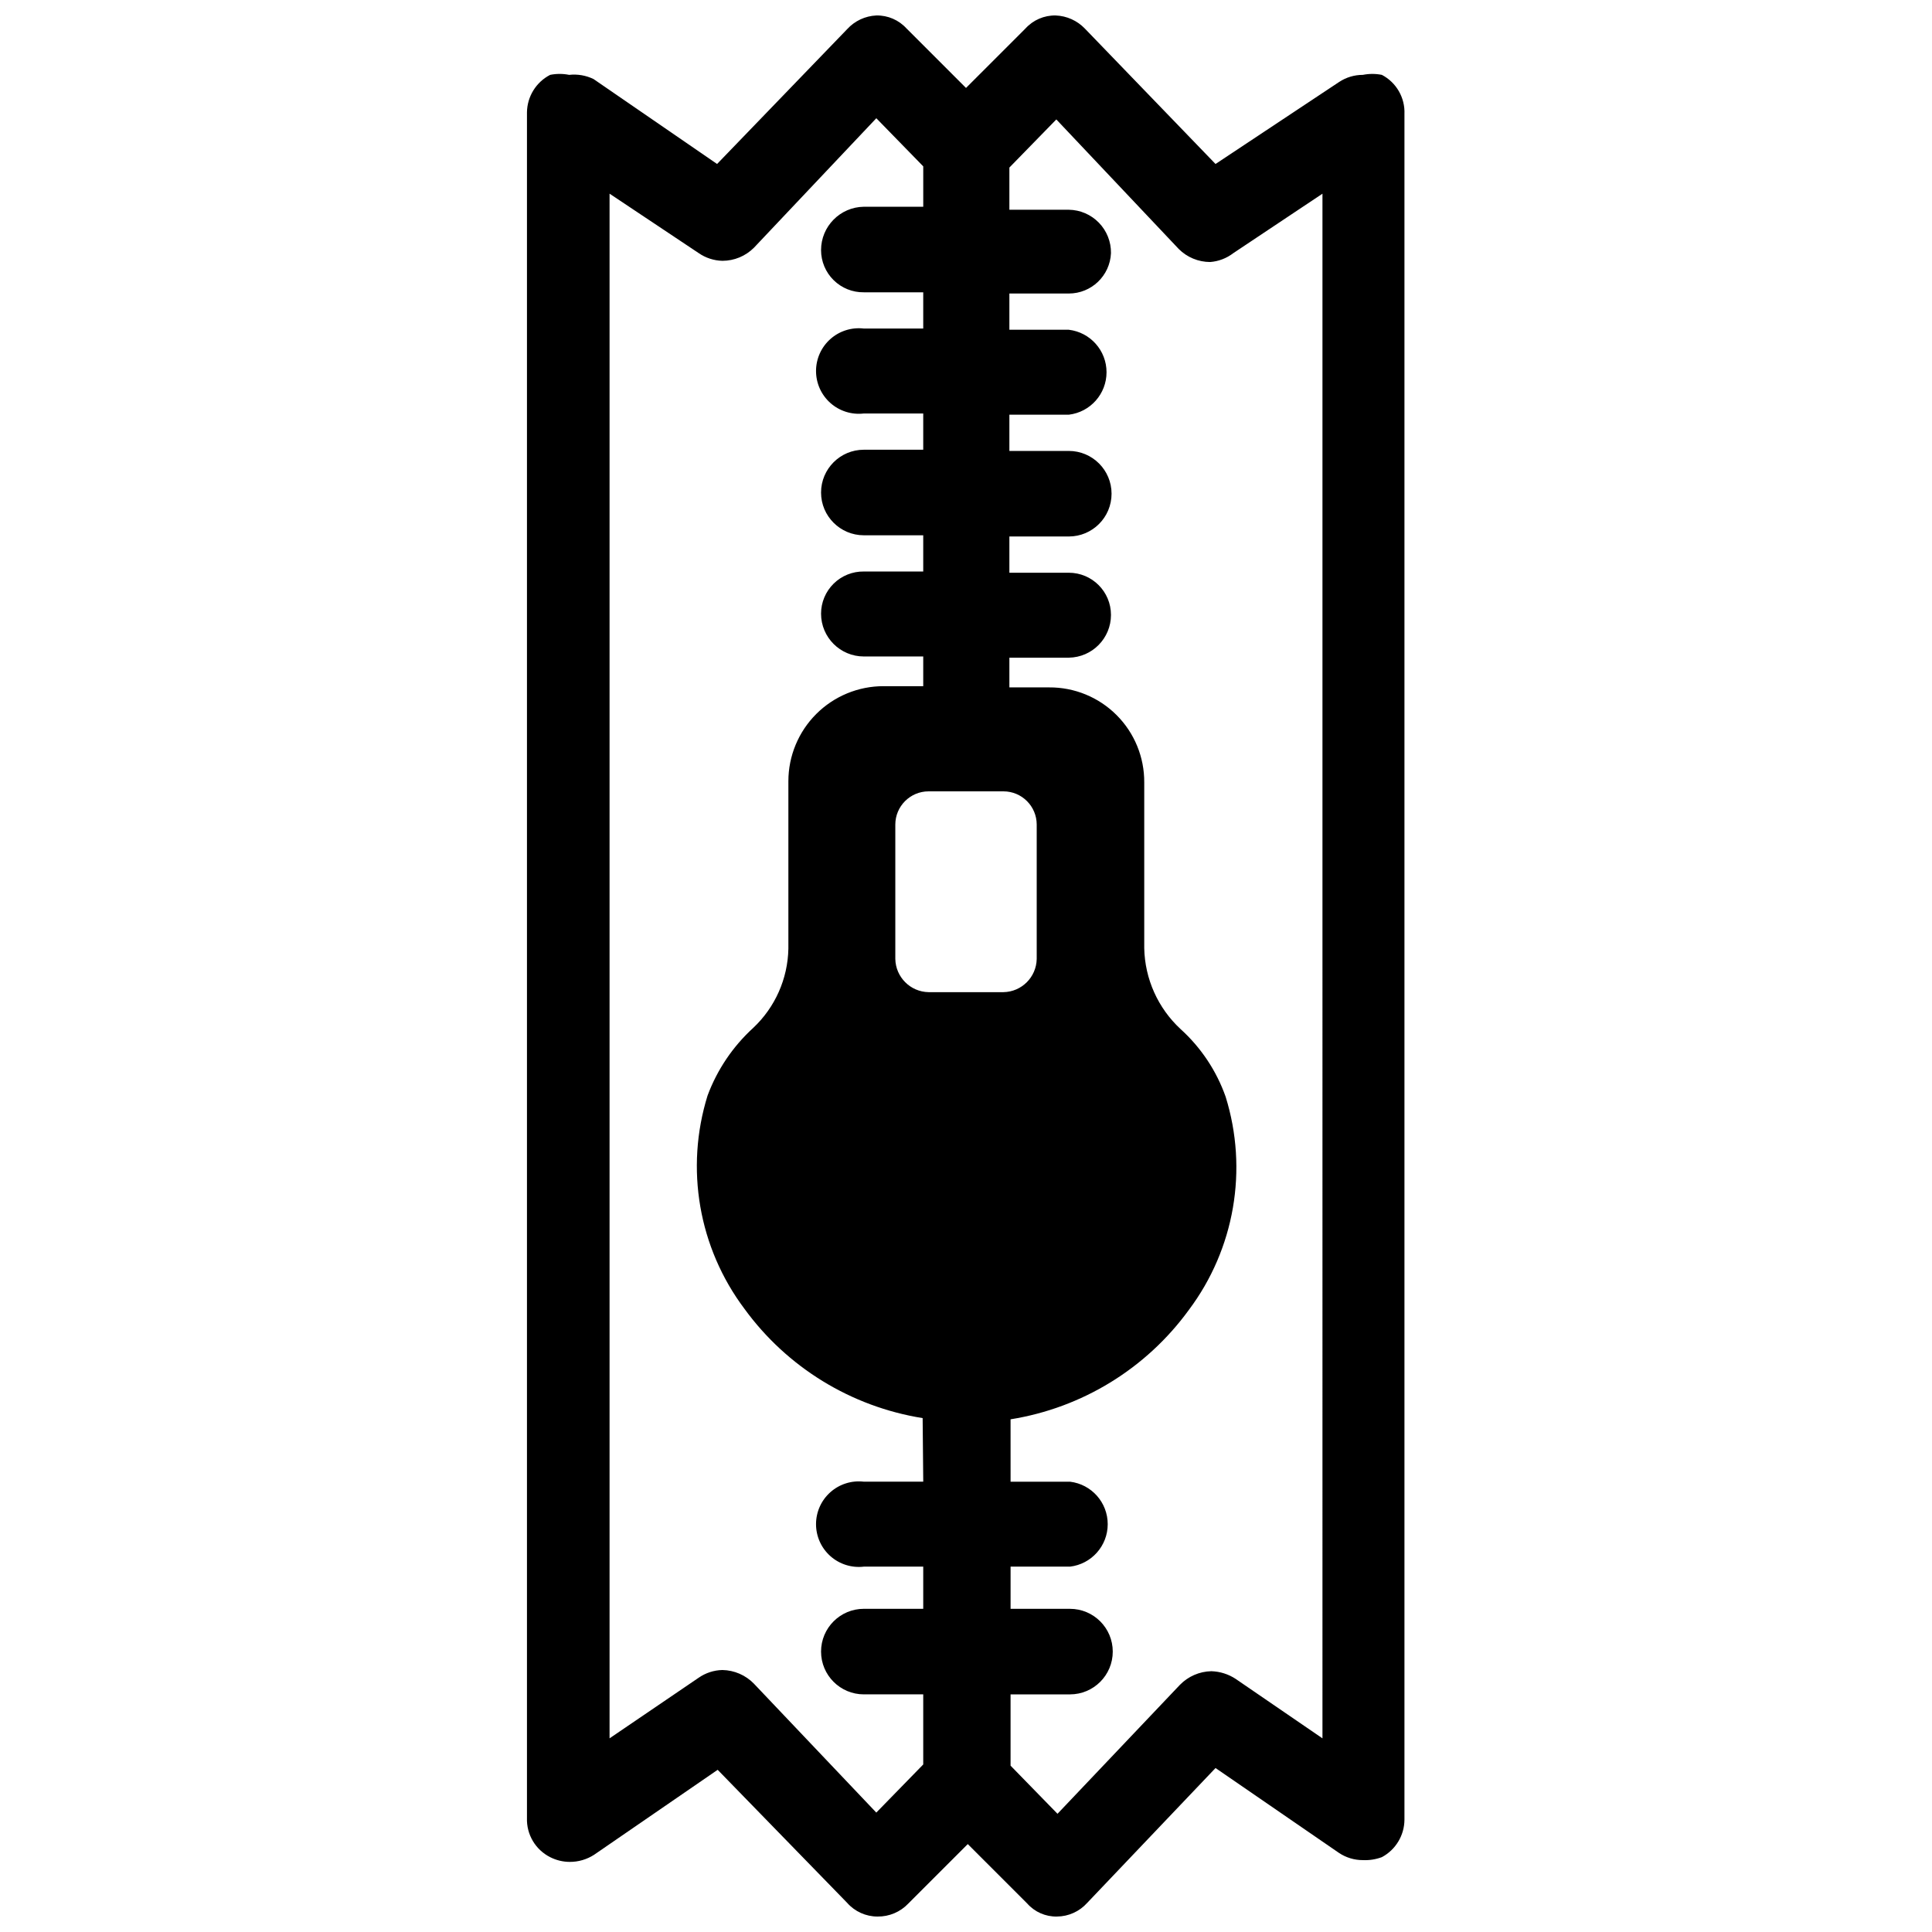 <?xml version="1.0" encoding="UTF-8"?>
<!-- Uploaded to: SVG Repo, www.svgrepo.com, Generator: SVG Repo Mixer Tools -->
<svg width="800px" height="800px" version="1.1" viewBox="144 144 512 512" xmlns="http://www.w3.org/2000/svg">
 <defs>
  <clipPath id="a">
   <path d="m283 148.09h234v503.81h-234z"/>
  </clipPath>
 </defs>
 <g clip-path="url(#a)">
  <path d="m510.21 163.84c-1.664-0.332-3.375-0.332-5.039 0-2.238-0.004-4.43 0.652-6.297 1.891l-32.746 21.727-34.637-35.895c-2.031-2.109-4.793-3.348-7.715-3.465-3.055-0.062-5.981 1.203-8.031 3.465l-15.742 15.742-15.742-15.742h-0.004c-2.047-2.262-4.977-3.527-8.027-3.465-2.949 0.141-5.723 1.441-7.715 3.621l-34.48 35.738-32.746-22.512c-2.008-0.969-4.246-1.352-6.457-1.105-1.66-0.336-3.375-0.336-5.039 0-3.719 1.922-6.082 5.734-6.141 9.922v452.01c-0.156 4.363 2.242 8.422 6.141 10.391 1.609 0.82 3.391 1.254 5.195 1.258 2.289 0.012 4.535-0.645 6.457-1.887l32.746-22.516 34.324 35.266c2.031 2.305 4.957 3.621 8.027 3.621 3.094 0.047 6.066-1.211 8.188-3.461l15.742-15.742 15.742 15.742h0.004c1.988 2.254 4.867 3.519 7.871 3.461 3.07-0.02 5.984-1.332 8.031-3.621l34.008-35.738 32.746 22.516c1.867 1.238 4.059 1.895 6.297 1.887 1.715 0.082 3.43-0.188 5.039-0.785 3.66-1.961 5.957-5.766 5.984-9.918v-452.01c0.188-4.332-2.144-8.383-5.984-10.395zm-121.54 372.82h-15.746c-3.215-0.379-6.441 0.633-8.863 2.785-2.422 2.148-3.805 5.234-3.805 8.473 0 3.238 1.383 6.324 3.805 8.473 2.422 2.152 5.648 3.164 8.863 2.785h15.742v11.18h-15.742v-0.004c-6.258 0-11.336 5.078-11.336 11.336 0 6.262 5.078 11.336 11.336 11.336h15.742v18.578l-12.438 12.754-32.434-34.164h0.004c-2.195-2.258-5.195-3.559-8.344-3.621-2.254 0.047-4.445 0.762-6.301 2.047l-23.613 16.059v-409.35l23.613 15.746c1.855 1.285 4.047 1.996 6.301 2.047 3.129-0.004 6.129-1.25 8.344-3.465l32.434-34.32 12.438 12.754v10.707h-15.742l-0.004-0.004c-6.285 0.086-11.336 5.207-11.336 11.492 0 2.992 1.199 5.859 3.332 7.961 2.129 2.102 5.012 3.262 8.004 3.219h15.742v9.605h-15.742c-3.215-0.383-6.441 0.629-8.863 2.781-2.422 2.152-3.805 5.234-3.805 8.473 0 3.242 1.383 6.324 3.805 8.477 2.422 2.148 5.648 3.164 8.863 2.781h15.742v9.605h-15.742c-6.258 0-11.336 5.074-11.336 11.336 0 6.258 5.078 11.336 11.336 11.336h15.742v9.605h-15.742v-0.004c-2.992-0.043-5.875 1.117-8.004 3.219-2.133 2.102-3.332 4.969-3.332 7.961 0 6.262 5.078 11.336 11.336 11.336h15.742v7.871h-10.547c-6.68 0-13.086 2.652-17.812 7.379-4.723 4.723-7.379 11.133-7.379 17.812v44.398c-0.16 7.941-3.504 15.488-9.285 20.938-5.414 4.934-9.57 11.086-12.125 17.949-6.012 19.316-2.383 40.344 9.762 56.52 11.293 15.523 28.277 25.941 47.23 28.973zm1.418-129.73h-0.004c-4.832-0.082-8.73-3.984-8.816-8.816v-35.582c0-4.867 3.949-8.816 8.816-8.816h19.84c4.867 0 8.816 3.949 8.816 8.816v35.582c-0.086 4.832-3.984 8.734-8.816 8.816zm104.38 197.75-22.984-15.742v-0.004c-1.922-1.266-4.156-1.973-6.457-2.047-3.148 0.062-6.144 1.363-8.344 3.621l-32.434 34.164-12.438-12.754v-18.891h15.746c6.262 0 11.336-5.074 11.336-11.336 0-6.258-5.074-11.336-11.336-11.336h-15.742v-11.18h15.742v0.004c5.703-0.676 10-5.512 10-11.258 0-5.746-4.297-10.582-10-11.258h-15.742l-0.004-16.531c18.957-3.031 35.941-13.445 47.234-28.969 12.141-16.18 15.773-37.207 9.762-56.52-2.434-6.887-6.547-13.055-11.965-17.949-5.969-5.543-9.438-13.27-9.605-21.414v-43.926c0.043-6.691-2.598-13.125-7.332-17.855-4.734-4.734-11.164-7.375-17.859-7.332h-10.547v-7.871h15.742v-0.004c6.199-0.086 11.18-5.133 11.18-11.332 0-6.176-5.004-11.18-11.18-11.18h-15.742v-9.605h15.742c6.262 0 11.336-5.074 11.336-11.336 0-6.258-5.074-11.336-11.336-11.336h-15.742v-9.602h15.742c5.707-0.676 10.004-5.512 10.004-11.258 0-5.746-4.297-10.582-10.004-11.258h-15.742v-9.602h15.742c5.996 0.004 10.926-4.719 11.18-10.707 0.043-3.008-1.113-5.906-3.207-8.062-2.098-2.156-4.965-3.391-7.973-3.43h-15.742v-11.18l12.438-12.754 32.434 34.32v0.004c2.211 2.215 5.211 3.461 8.344 3.461 2.234-0.172 4.367-0.992 6.141-2.359l23.613-15.746z"/>
 </g>
</svg>